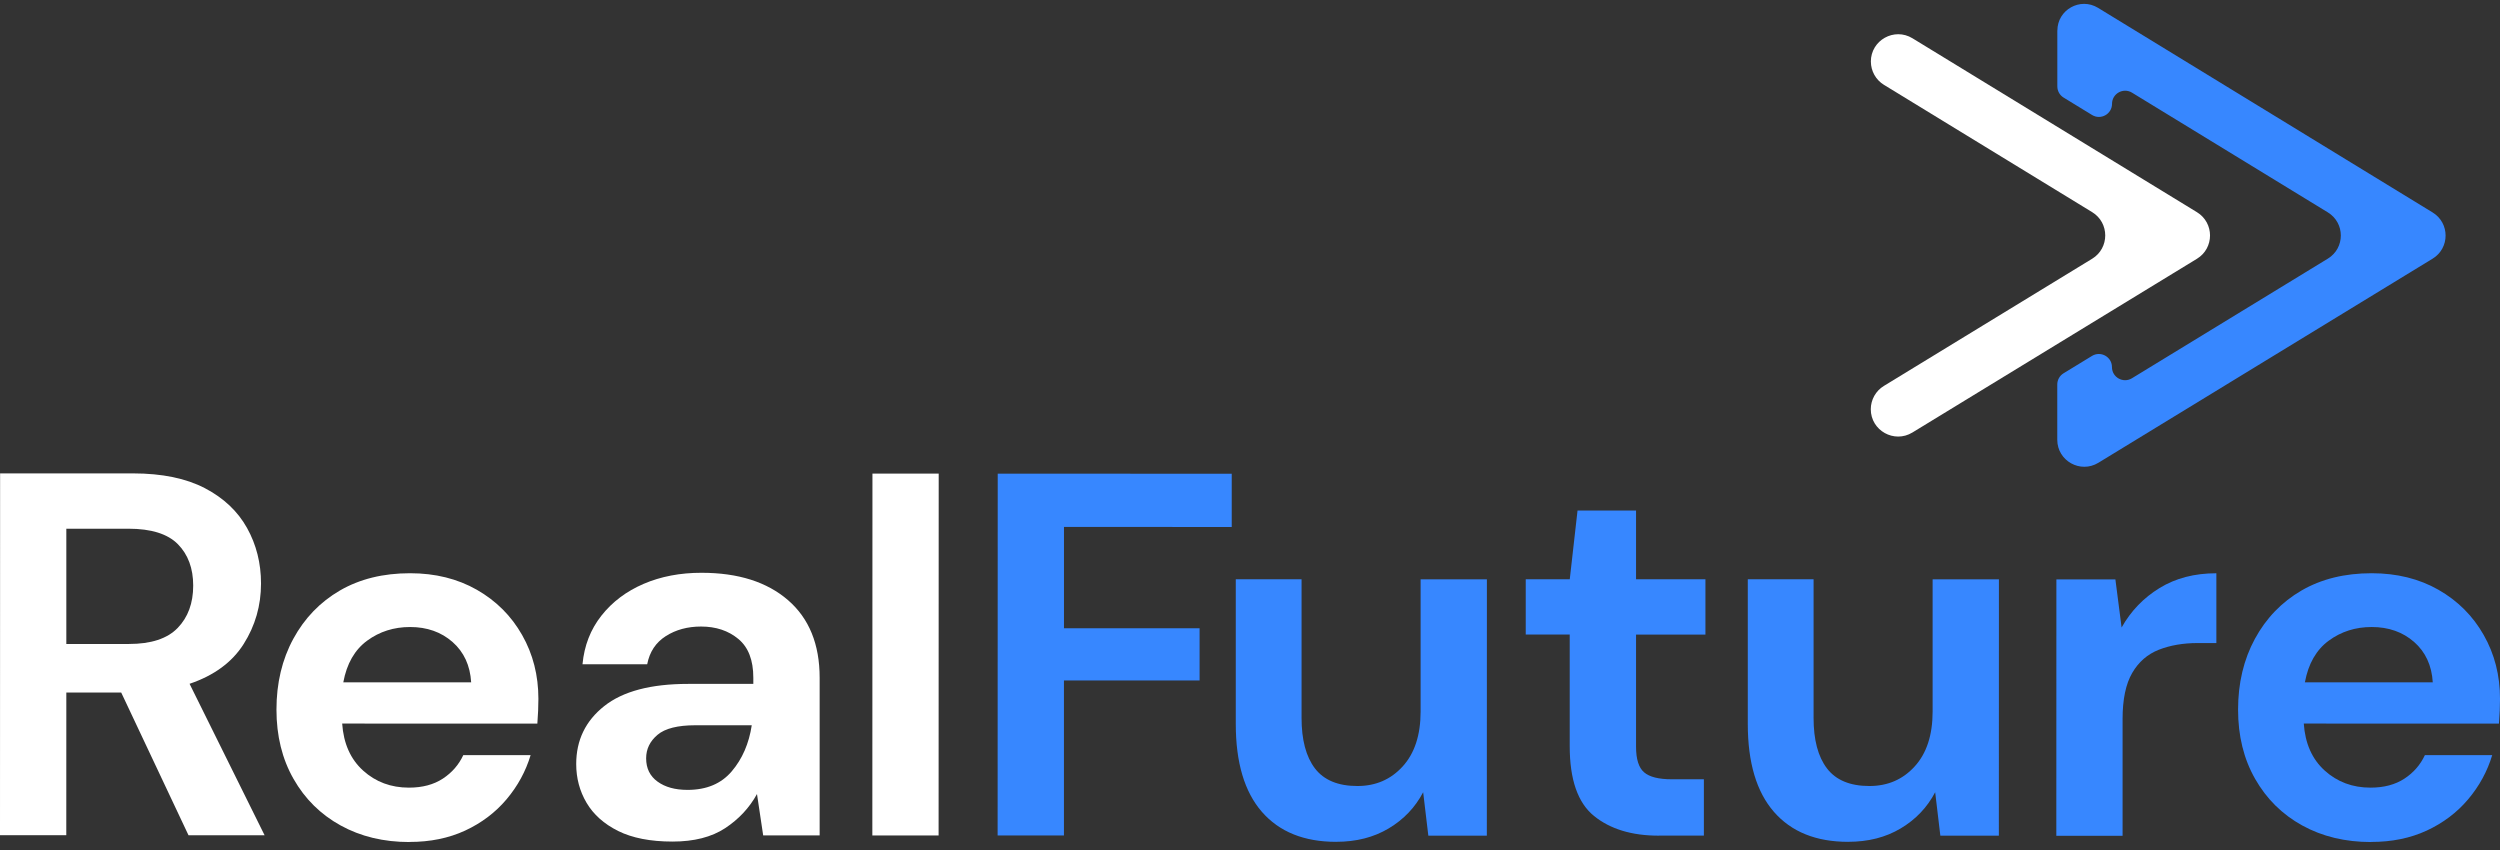 <svg width="250" height="85" viewBox="0 0 250 85" fill="none" xmlns="http://www.w3.org/2000/svg">
<rect x="0" y="0" width="250" height="85" fill="#333333" stroke="none"/>
<path d="M187.088 6.155C187.088 7.105 187.582 7.988 188.394 8.484L209.218 21.215C210.959 22.281 210.959 24.808 209.218 25.874L188.388 38.592C187.575 39.087 187.082 39.97 187.078 40.921C187.078 43.054 189.418 44.365 191.241 43.251L219.694 25.878C221.439 24.815 221.439 22.285 219.694 21.218L191.248 3.828C189.425 2.715 187.085 4.022 187.085 6.158L187.088 6.155Z" fill="white"/>
<path d="M0 83.519L0.01 47.339H13.316C16.214 47.343 18.605 47.835 20.486 48.816C22.367 49.798 23.772 51.126 24.704 52.796C25.636 54.467 26.102 56.321 26.102 58.352C26.102 60.556 25.524 62.573 24.367 64.4C23.211 66.227 21.405 67.551 18.956 68.38L26.459 83.525H18.85L12.122 69.256H6.633L6.629 83.519H0ZM6.633 64.397H12.898C15.105 64.397 16.728 63.867 17.765 62.797C18.799 61.731 19.32 60.318 19.32 58.559C19.32 56.837 18.809 55.459 17.793 54.423C16.776 53.391 15.126 52.871 12.847 52.871H6.633V64.397Z" fill="white"/>
<path d="M40.949 84.204C38.361 84.204 36.065 83.651 34.065 82.547C32.062 81.444 30.493 79.892 29.354 77.891C28.215 75.895 27.646 73.586 27.646 70.964C27.646 68.312 28.208 65.952 29.33 63.884C30.453 61.816 32.007 60.206 33.99 59.051C35.976 57.9 38.313 57.323 41.007 57.323C43.527 57.323 45.752 57.876 47.684 58.977C49.616 60.08 51.126 61.588 52.211 63.5C53.3 65.412 53.84 67.541 53.84 69.884C53.84 70.264 53.83 70.658 53.813 71.073C53.796 71.487 53.769 71.918 53.735 72.363L34.218 72.356C34.354 74.353 35.055 75.922 36.313 77.059C37.572 78.197 39.099 78.764 40.895 78.764C42.242 78.764 43.371 78.462 44.286 77.861C45.201 77.26 45.881 76.475 46.33 75.511H53.062C52.575 77.131 51.772 78.605 50.653 79.932C49.531 81.26 48.15 82.299 46.51 83.06C44.871 83.817 43.014 84.198 40.946 84.194L40.949 84.204ZM41.007 62.702C39.385 62.702 37.953 63.157 36.711 64.07C35.47 64.984 34.674 66.369 34.33 68.23H47.116C47.014 66.546 46.391 65.201 45.255 64.2C44.116 63.201 42.701 62.702 41.01 62.702H41.007Z" fill="white"/>
<path d="M67.247 84.157C65.04 84.157 63.227 83.8 61.812 83.097C60.397 82.391 59.346 81.45 58.655 80.279C57.965 79.107 57.621 77.814 57.621 76.401C57.621 74.02 58.553 72.091 60.42 70.611C62.284 69.13 65.08 68.39 68.808 68.39H75.332V67.772C75.332 66.013 74.832 64.722 73.832 63.894C72.832 63.065 71.591 62.654 70.104 62.654C68.757 62.654 67.584 62.974 66.584 63.609C65.58 64.247 64.961 65.184 64.72 66.424H58.25C58.424 64.563 59.053 62.943 60.142 61.564C61.23 60.186 62.635 59.13 64.363 58.386C66.087 57.646 68.022 57.275 70.162 57.279C73.822 57.279 76.703 58.196 78.808 60.019C80.914 61.846 81.965 64.43 81.965 67.775V83.539H76.318L75.699 79.403C74.941 80.781 73.876 81.919 72.516 82.816C71.152 83.712 69.4 84.157 67.26 84.157H67.247ZM68.754 78.989C70.652 78.989 72.128 78.37 73.179 77.127C74.233 75.888 74.897 74.353 75.175 72.526H69.533C67.771 72.526 66.512 72.842 65.754 73.48C64.995 74.119 64.614 74.903 64.614 75.834C64.614 76.832 64.992 77.61 65.754 78.16C66.512 78.713 67.512 78.989 68.757 78.989H68.754Z" fill="white"/>
<path d="M87.234 83.542L87.245 47.363H93.87L93.86 83.546H87.234V83.542Z" fill="white"/>
<path d="M205.733 3.06V8.64C205.733 9.095 205.968 9.519 206.359 9.757L209.206 11.499C210.08 12.032 211.203 11.408 211.203 10.382C211.203 9.36 212.325 8.732 213.199 9.265L232.784 21.238C234.516 22.298 234.516 24.808 232.784 25.864L213.193 37.827C212.318 38.36 211.196 37.732 211.196 36.71C211.196 35.688 210.073 35.059 209.199 35.593L206.352 37.331C205.965 37.569 205.727 37.993 205.727 38.449V43.977C205.727 46.082 208.036 47.376 209.835 46.279L243.261 25.867C244.992 24.811 244.992 22.301 243.261 21.245L209.805 0.785C208.022 -0.305 205.737 0.975 205.737 3.06H205.733Z" fill="#3787FF"/>
<path d="M99.762 83.546L99.772 47.366L123.173 47.373V52.698L106.398 52.694V62.824L119.959 62.828V68.047L106.394 68.044V83.549H99.765L99.762 83.546Z" fill="#3787FF"/>
<path d="M133.619 84.184C130.408 84.184 127.932 83.182 126.19 81.186C124.449 79.185 123.578 76.258 123.578 72.397V57.924H130.156V71.776C130.153 73.98 130.602 75.671 131.496 76.842C132.394 78.014 133.809 78.601 135.741 78.601C137.571 78.601 139.082 77.949 140.272 76.638C141.462 75.331 142.058 73.504 142.061 71.161V57.931H148.69L148.684 83.566H142.833L142.316 79.223C141.52 80.741 140.374 81.943 138.874 82.839C137.374 83.736 135.619 84.181 133.619 84.181V84.184Z" fill="#3787FF"/>
<path d="M165.874 83.566C163.183 83.566 161.023 82.91 159.404 81.599C157.782 80.288 156.972 77.962 156.972 74.621V63.455H152.574V57.927H156.976L157.754 51.05H163.605V57.927H170.544V63.459H163.605V74.672C163.605 75.911 163.87 76.767 164.408 77.229C164.942 77.694 165.867 77.928 167.176 77.928H170.387V83.562H165.884L165.874 83.566Z" fill="#3787FF"/>
<path d="M184.82 84.184C181.609 84.184 179.133 83.182 177.392 81.186C175.65 79.185 174.779 76.258 174.779 72.397V57.924H181.358V71.776C181.354 73.98 181.803 75.671 182.698 76.842C183.596 78.014 185.011 78.601 186.943 78.601C188.773 78.601 190.283 77.949 191.473 76.638C192.664 75.331 193.259 73.504 193.262 71.161V57.931H199.892L199.885 83.566H194.034L193.517 79.223C192.721 80.741 191.575 81.943 190.075 82.839C188.575 83.736 186.82 84.181 184.82 84.181V84.184Z" fill="#3787FF"/>
<path d="M205.632 83.576L205.639 57.941H211.54L212.16 62.749C213.091 61.096 214.36 59.778 215.966 58.797C217.571 57.815 219.459 57.326 221.636 57.326V64.305H219.768C218.319 64.305 217.023 64.529 215.884 64.974C214.745 65.422 213.857 66.196 213.217 67.3C212.578 68.403 212.258 69.935 212.258 71.901V83.583H205.629L205.632 83.576Z" fill="#3787FF"/>
<path d="M237.109 84.204C234.521 84.204 232.225 83.651 230.225 82.547C228.222 81.444 226.654 79.892 225.514 77.891C224.375 75.895 223.807 73.586 223.807 70.964C223.807 68.312 224.368 65.952 225.49 63.884C226.613 61.816 228.167 60.206 230.15 59.051C232.137 57.9 234.473 57.323 237.167 57.323C239.688 57.323 241.912 57.876 243.844 58.977C245.776 60.08 247.286 61.588 248.371 63.5C249.46 65.412 250.001 67.541 250.001 69.884C250.001 70.264 249.99 70.658 249.973 71.073C249.956 71.487 249.929 71.918 249.895 72.363L230.378 72.356C230.514 74.353 231.215 75.922 232.473 77.059C233.732 78.197 235.259 78.764 237.055 78.764C238.402 78.764 239.531 78.462 240.446 77.861C241.361 77.26 242.041 76.475 242.49 75.511H249.222C248.735 77.131 247.933 78.605 246.813 79.932C245.691 81.26 244.31 82.299 242.671 83.06C241.031 83.817 239.174 84.198 237.106 84.194L237.109 84.204ZM237.167 62.702C235.545 62.702 234.113 63.157 232.871 64.07C231.63 64.984 230.834 66.369 230.49 68.23H243.276C243.174 66.546 242.552 65.201 241.415 64.2C240.276 63.201 238.861 62.702 237.171 62.702H237.167Z" fill="#3787FF"/>
</svg>
